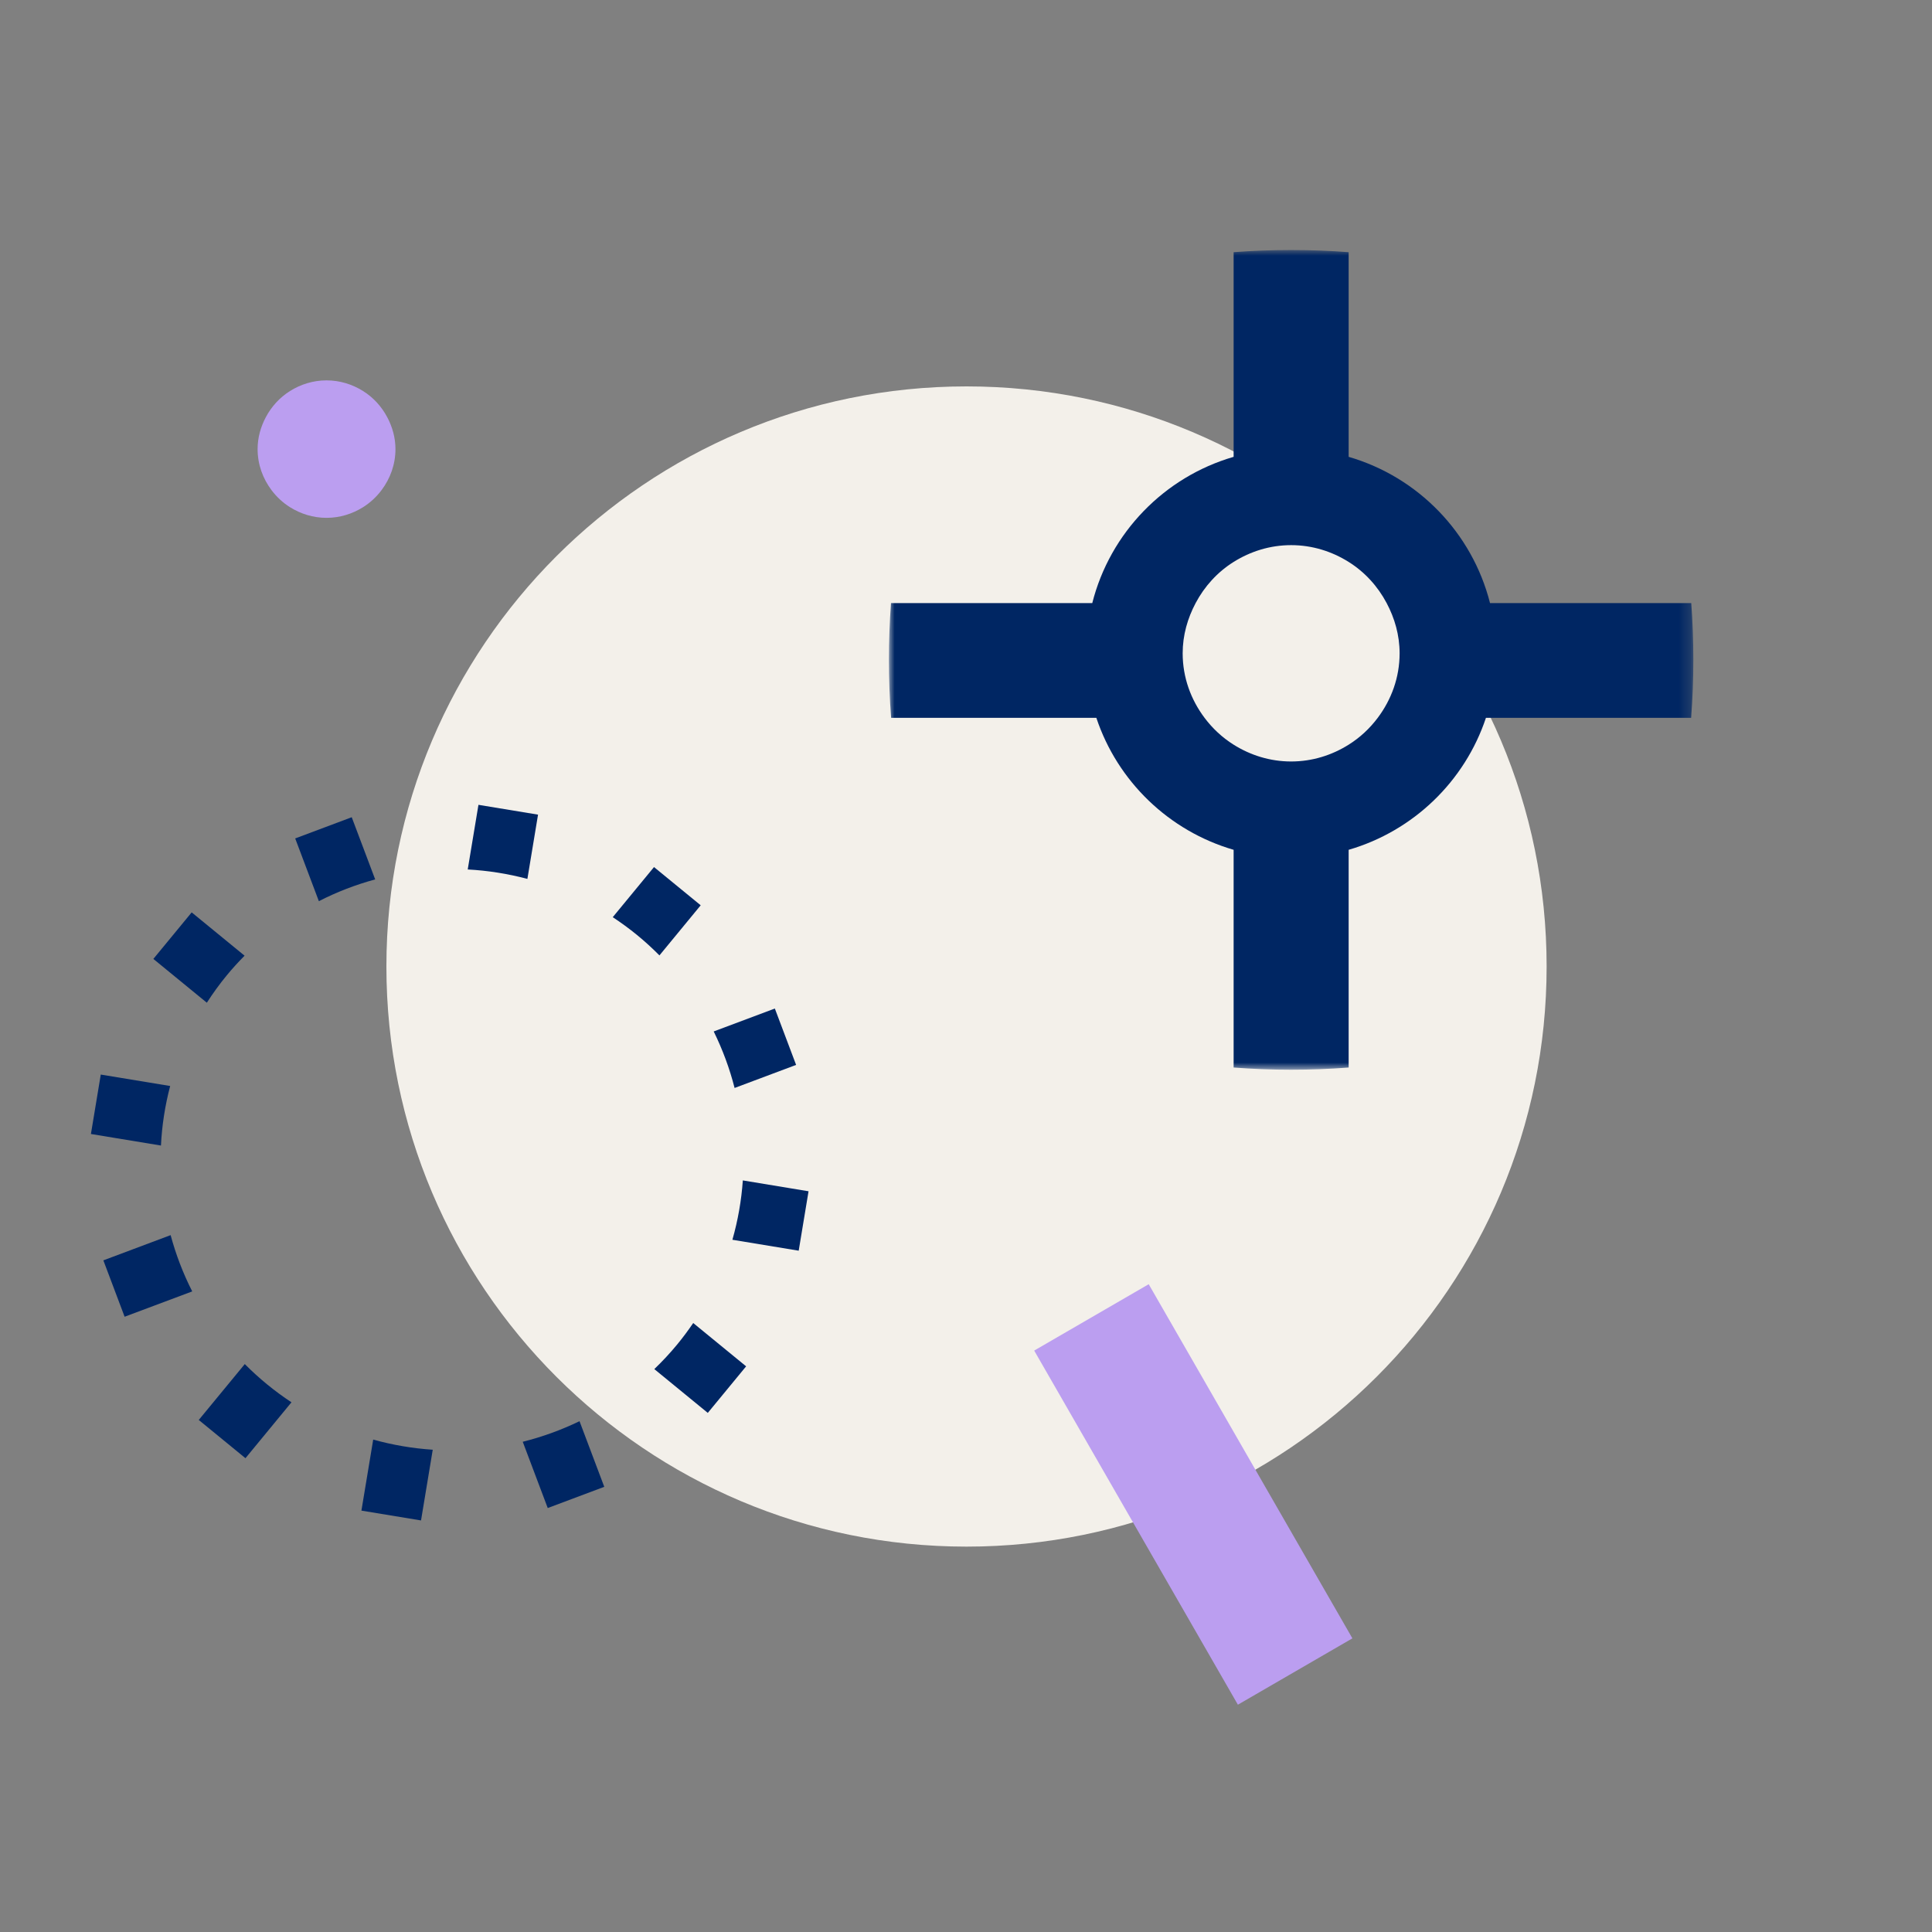 <?xml version="1.0" encoding="UTF-8"?>
<svg width="170px" height="170px" viewBox="0 0 170 170" version="1.1" xmlns="http://www.w3.org/2000/svg" xmlns:xlink="http://www.w3.org/1999/xlink">
    <rect x="0" y="0" width="170" height="170" fill="#808080" stroke="none"/>
    <title>Artboard Copy 19</title>
    <defs>
        <polygon id="path-1" points="0 0 70.781 0 70.781 72.125 0 72.125"></polygon>
    </defs>
    <g id="Artboard-Copy-19" stroke="none" stroke-width="1" fill="none" fill-rule="evenodd">
        <g id="Group-32" transform="translate(8, 22)">
            <path d="M77.045,114.09 C48.854,114.09 26,91.237 26,63.045 C26,34.854 48.854,12 77.045,12 C105.237,12 128.09,34.854 128.09,63.045 C128.09,91.237 105.237,114.09 77.045,114.09 Z" id="Fill-1" fill="#F3F0EA"></path>
            <g id="Group-5" transform="translate(70.219, 0)">
                <mask id="mask-2" fill="white">
                    <use xlink:href="#path-1"></use>
                </mask>
                <g id="Clip-4"></g>
                <path d="M70.6,31.069 L52.891,31.069 C51.323,24.883 46.566,19.975 40.451,18.198 L40.451,0.19 C38.788,0.065 37.1,0 35.391,0 C33.682,0 31.993,0.065 30.33,0.19 L30.33,18.198 C24.216,19.975 19.458,24.883 17.891,31.069 L0.182,31.069 C0.061,32.712 0,34.376 0,36.062 C0,37.785 0.065,39.485 0.192,41.161 L18.25,41.161 C20.111,46.751 24.636,51.12 30.33,52.776 L30.33,71.934 C31.993,72.06 33.682,72.125 35.391,72.125 C37.1,72.125 38.788,72.06 40.451,71.934 L40.451,52.776 C46.146,51.12 50.671,46.751 52.532,41.161 L70.589,41.161 C70.715,39.485 70.781,37.785 70.781,36.062 C70.781,34.376 70.719,32.712 70.6,31.069 M43.012,41.161 C42.309,42.098 41.449,42.902 40.451,43.526 C38.981,44.449 37.255,45.004 35.391,45.004 C33.527,45.004 31.8,44.449 30.33,43.526 C29.334,42.902 28.473,42.098 27.77,41.161 C26.578,39.574 25.846,37.623 25.846,35.486 C25.846,33.883 26.282,32.395 26.985,31.069 C27.771,29.586 28.912,28.333 30.33,27.445 C31.8,26.523 33.527,25.968 35.391,25.968 C37.255,25.968 38.981,26.523 40.451,27.445 C41.869,28.333 43.011,29.586 43.796,31.069 C44.499,32.395 44.935,33.883 44.935,35.486 C44.935,37.623 44.203,39.574 43.012,41.161" id="Fill-3" fill="#002663" mask="url(#mask-2)"></path>
            </g>
            <path d="M39.343,49.682 L34.1,48.818 L33.156,54.506 C34.92,54.6 36.68,54.878 38.406,55.336 L39.343,49.682 Z" id="Fill-6" fill="#002663"></path>
            <path d="M23.802,110.922 L29.047,111.786 L30.078,105.564 C28.316,105.448 26.56,105.152 24.839,104.671 L23.802,110.922 Z" id="Fill-8" fill="#002663"></path>
            <path d="M22.949,49.909 L17.975,51.775 L20.057,57.295 C21.646,56.481 23.309,55.844 25.013,55.381 L22.949,49.909 Z" id="Fill-10" fill="#002663"></path>
            <path d="M40.196,110.694 L45.171,108.828 L42.993,103.053 C41.386,103.829 39.711,104.437 37.997,104.864 L40.196,110.694 Z" id="Fill-12" fill="#002663"></path>
            <path d="M62.279,88.051 L63.145,82.822 L57.363,81.867 C57.239,83.625 56.935,85.375 56.445,87.089 L62.279,88.051 Z" id="Fill-14" fill="#002663"></path>
            <path d="M0.867,72.553 L0,77.782 L6.163,78.798 C6.247,77.037 6.52,75.283 6.973,73.559 L0.867,72.553 Z" id="Fill-16" fill="#002663"></path>
            <path d="M1.095,88.901 L2.965,93.862 L8.914,91.633 C8.105,90.043 7.473,88.383 7.014,86.681 L1.095,88.901 Z" id="Fill-18" fill="#002663"></path>
            <path d="M62.051,71.703 L60.18,66.742 L54.8,68.759 C55.586,70.358 56.203,72.025 56.638,73.732 L62.051,71.703 Z" id="Fill-20" fill="#002663"></path>
            <path d="M13.539,98.027 L9.489,102.945 L13.598,106.309 L17.647,101.391 C16.915,100.907 16.199,100.384 15.505,99.815 C14.812,99.248 14.157,98.649 13.539,98.027" id="Fill-22" fill="#002663"></path>
            <path d="M50.025,62.068 L53.655,57.658 L49.547,54.295 L45.917,58.704 C46.65,59.187 47.366,59.71 48.06,60.278 C48.754,60.845 49.408,61.445 50.025,62.068" id="Fill-24" fill="#002663"></path>
            <path d="M13.521,62.093 L8.866,58.282 L5.494,62.377 L10.2,66.231 C10.733,65.403 11.316,64.595 11.958,63.816 C12.456,63.21 12.981,62.64 13.521,62.093" id="Fill-26" fill="#002663"></path>
            <path d="M49.574,98.469 L54.28,102.323 L57.653,98.226 L52.998,94.415 C52.564,95.049 52.105,95.673 51.607,96.278 C50.966,97.058 50.284,97.786 49.574,98.469" id="Fill-28" fill="#002663"></path>
            <path d="M17.516,12.408 C16.615,12.973 15.889,13.768 15.39,14.71 C14.943,15.552 14.667,16.499 14.667,17.518 C14.667,18.876 15.132,20.116 15.889,21.125 C16.336,21.72 16.881,22.231 17.516,22.628 C18.45,23.213 19.547,23.566 20.731,23.566 C21.916,23.566 23.014,23.213 23.947,22.628 C24.581,22.231 25.128,21.72 25.575,21.125 C26.333,20.116 26.797,18.876 26.797,17.518 C26.797,16.499 26.52,15.552 26.073,14.71 C25.575,13.768 24.849,12.973 23.947,12.408 C23.014,11.822 21.916,11.47 20.731,11.47 C19.547,11.47 18.45,11.822 17.516,12.408" id="Fill-30" fill="#BB9EF0"></path>
        </g>
        <polygon id="Fill-33" fill="#BB9EF0" points="91 118.84 108.924 150 119 144.161 101.077 113"></polygon>
    </g>
</svg>